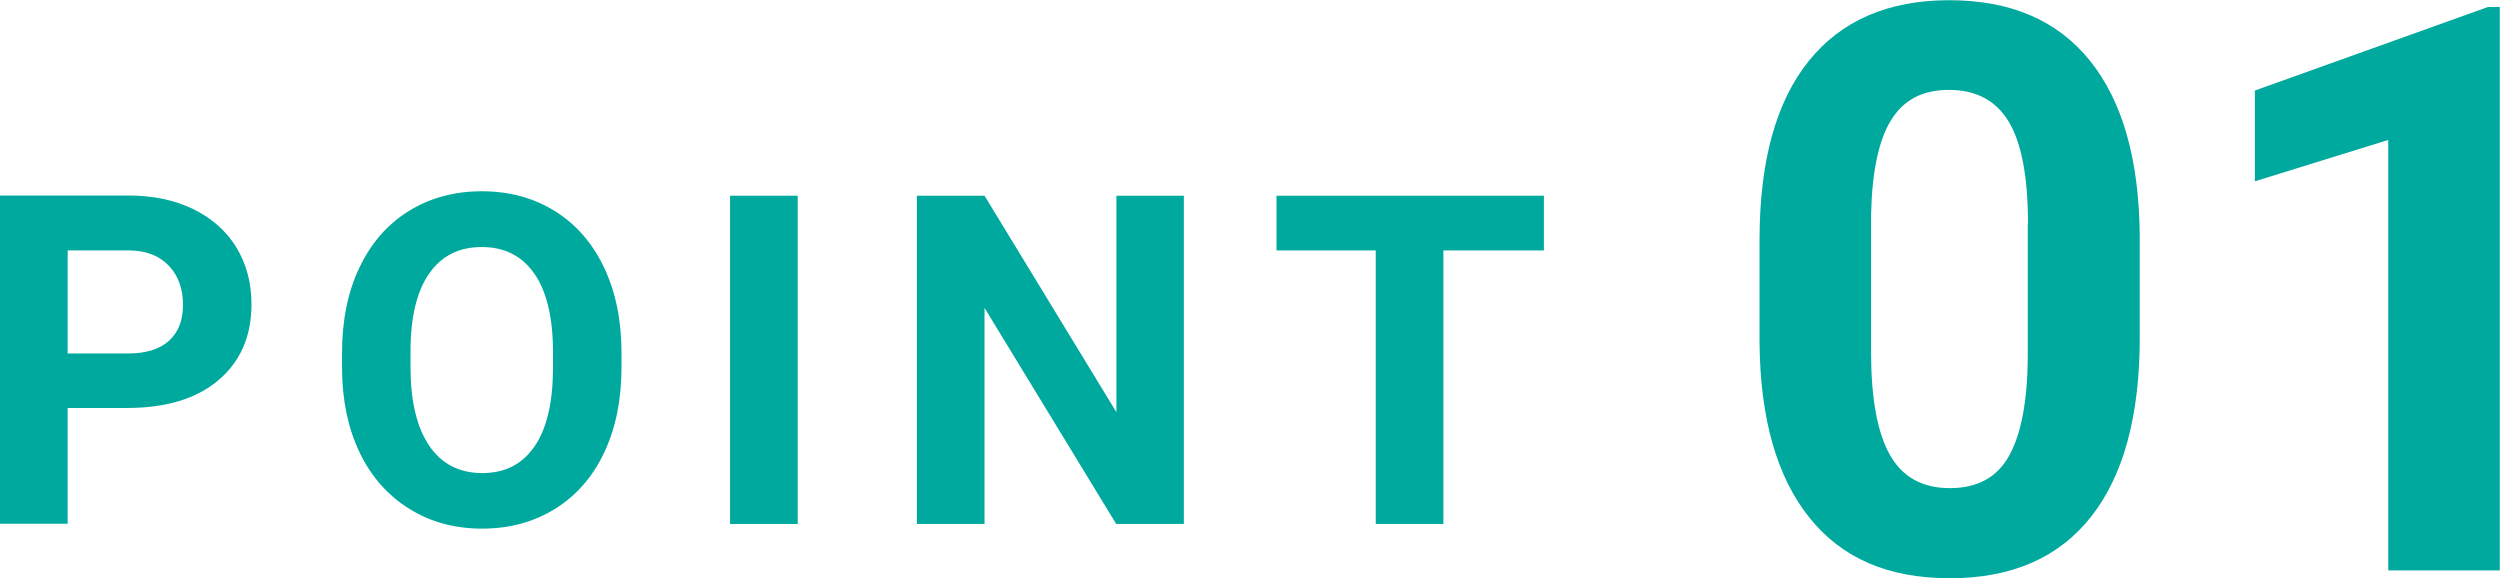 <?xml version="1.0" encoding="UTF-8"?>
<svg id="_レイヤー_2" data-name="レイヤー 2" xmlns="http://www.w3.org/2000/svg" viewBox="0 0 117.9 27.27">
  <defs>
    <style>
      .cls-1 {
        fill: #00a99d;
      }
    </style>
  </defs>
  <g id="_レイヤー_1-2" data-name="レイヤー 1">
    <g>
      <g>
        <path class="cls-1" d="M100.91,15.93c0,3.67-.76,6.48-2.28,8.42-1.52,1.94-3.74,2.92-6.67,2.92s-5.1-.95-6.63-2.86c-1.53-1.91-2.31-4.64-2.35-8.2v-4.88c0-3.71.77-6.52,2.31-8.44,1.54-1.92,3.75-2.88,6.64-2.88s5.1.95,6.63,2.85c1.53,1.9,2.31,4.63,2.35,8.19v4.88ZM95.64,10.56c0-2.2-.3-3.8-.9-4.81-.6-1-1.54-1.51-2.82-1.51s-2.15.48-2.74,1.43c-.59.96-.9,2.45-.94,4.48v6.46c0,2.16.29,3.77.88,4.83.59,1.05,1.53,1.58,2.83,1.58s2.22-.5,2.79-1.51c.57-1.01.87-2.55.89-4.63v-6.31Z"/>
        <path class="cls-1" d="M117.9,26.9h-5.27V6.6l-6.29,1.95v-4.28l10.99-3.94h.56v26.57Z"/>
      </g>
      <g>
        <path class="cls-1" d="M3.19,19.25v5.45H0v-15.48h6.04c1.16,0,2.19.21,3.07.64s1.56,1.03,2.04,1.81c.47.78.71,1.67.71,2.67,0,1.52-.52,2.71-1.56,3.59-1.04.88-2.48,1.31-4.31,1.31h-2.8ZM3.19,16.67h2.85c.84,0,1.49-.2,1.93-.6.44-.4.66-.96.66-1.7s-.22-1.37-.67-1.84c-.45-.47-1.06-.71-1.85-.72h-2.92v4.86Z"/>
        <path class="cls-1" d="M29.31,17.32c0,1.52-.27,2.86-.81,4.01-.54,1.15-1.31,2.03-2.31,2.66-1,.62-2.15.94-3.45.94s-2.43-.31-3.43-.93-1.79-1.5-2.34-2.64c-.55-1.14-.83-2.46-.84-3.95v-.77c0-1.52.27-2.87.82-4.02.55-1.16,1.33-2.05,2.33-2.67,1-.62,2.15-.93,3.44-.93s2.44.31,3.44.93c1,.62,1.78,1.51,2.33,2.67.55,1.16.82,2.5.82,4.01v.69ZM26.08,16.62c0-1.62-.29-2.86-.87-3.7-.58-.84-1.41-1.27-2.49-1.27s-1.9.42-2.48,1.25c-.58.83-.88,2.05-.88,3.66v.76c0,1.58.29,2.81.87,3.68.58.87,1.42,1.31,2.51,1.31s1.89-.42,2.47-1.26.86-2.06.87-3.67v-.75Z"/>
        <path class="cls-1" d="M37.62,24.71h-3.19v-15.48h3.19v15.48Z"/>
        <path class="cls-1" d="M55.83,24.71h-3.19l-6.21-10.19v10.19h-3.19v-15.48h3.19l6.22,10.21v-10.21h3.18v15.48Z"/>
        <path class="cls-1" d="M72.81,11.81h-4.74v12.9h-3.19v-12.9h-4.68v-2.58h12.61v2.58Z"/>
      </g>
    </g>
  </g>
</svg>
